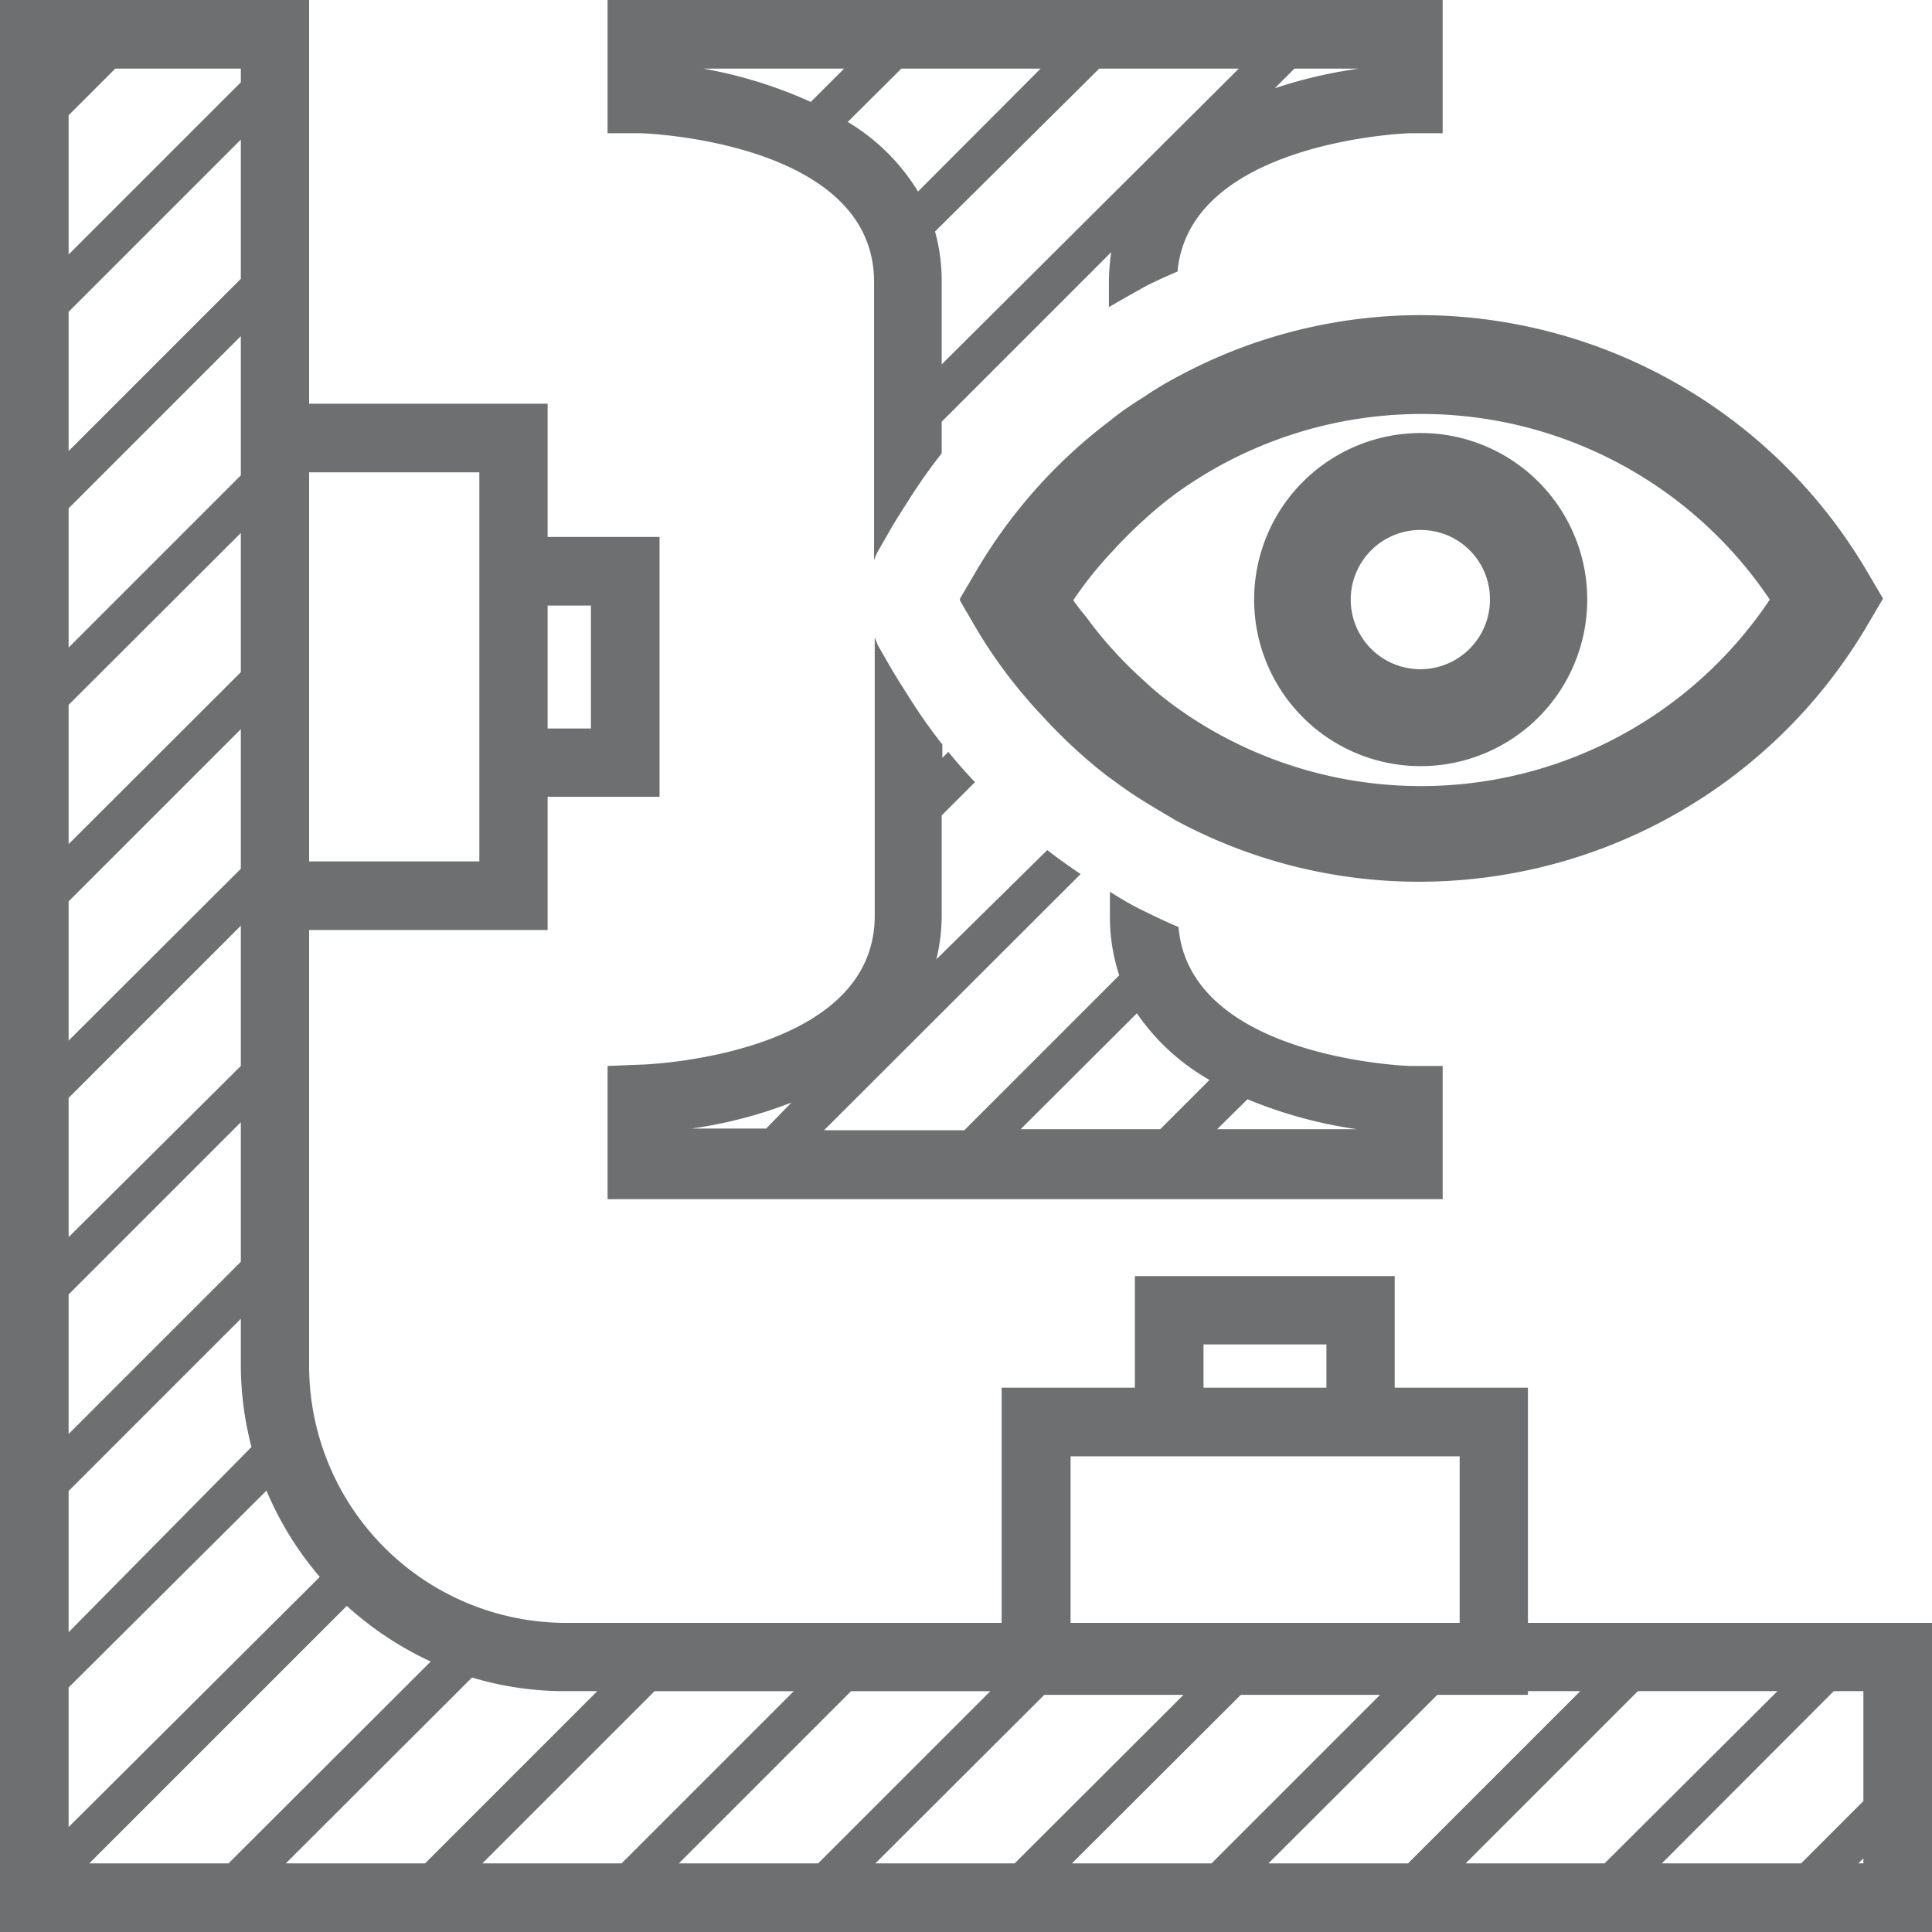 ﻿<svg id="Layer_1" data-name="Layer 1" xmlns="http://www.w3.org/2000/svg" viewBox="0 0 58 58"><defs><style>.cls-1{fill:#6d6f71;}</style></defs><path class="cls-1" d="M33.29,9.22c.34-.2.68-.39,1-.57s.7-.34,1.06-.5C35.71,4.24,42.25,4,42.31,4l1,0V0H18.24V4l1,0c.06,0,7,.23,7,4.46v8.36a2,2,0,0,1,.11-.26l.42-.73c.16-.27.33-.54.5-.8a16,16,0,0,1,1-1.42v-.95l5.09-5.09a6.3,6.3,0,0,0-.07.89ZM21.16,2.06h4.18l-1,1a13.44,13.44,0,0,0-3.23-1Zm5.9,0h4.18L27.56,5.75a6.21,6.21,0,0,0-2.11-2.09Zm1.21,8.88V8.45a5.5,5.5,0,0,0-.2-1.5L33,2.06h4.19ZM38.86,2.06H40.8a13.93,13.93,0,0,0-2.53.59Z"/><path class="cls-1" d="M18.24,32v4H43.31V32l-1,0c-.07,0-6.6-.24-6.93-4.17-.36-.15-.71-.32-1.06-.49s-.69-.37-1-.57v.76a5.63,5.63,0,0,0,.28,1.75l-4.65,4.65H24.74l7.7-7.69c-.34-.23-.68-.47-1-.72L28.11,28.8a5.55,5.55,0,0,0,.16-1.32v-3l1-1c-.28-.29-.55-.6-.8-.91l-.18.18v-.4a16,16,0,0,1-1-1.42c-.17-.27-.34-.53-.5-.8l-.42-.73c-.05-.09-.07-.18-.11-.26v8.35c0,4.22-6.9,4.47-7,4.47Zm19.21,1a13.49,13.49,0,0,0,3.29.9h-4.2Zm-3.32-2.58a6.57,6.57,0,0,0,2.18,2l-1.48,1.48H30.64ZM23,33.88H20.76a13.42,13.42,0,0,0,3-.78Z"/><path class="cls-1" d="M45.87,41.66h-4V38.31H34.07v3.35h-4v7.06H17A7.72,7.72,0,0,1,9.28,41V27.92h7.16v-4H19.8V16.12H16.44v-4H9.28V0H0V58H58V48.72H45.87ZM17.74,18.18v3.69h-1.3V18.18Zm-8.46-4h5.11V25.86H9.28ZM36.13,40.36h3.69v1.3H36.13ZM55.94,50.77v3.3l-1.87,1.87H49.89l5.16-5.17Zm0,5.17h-.15l.15-.15Zm-7.77,0H44l5.17-5.17h4.19Zm-5.9,0H38.08l5.07-5.06h2.72v-.11h1.57ZM2.06,50.66,8,44.75a9.84,9.84,0,0,0,1.6,2.59L2.06,54.85Zm0-5.9,5.17-5.17V41a9.77,9.77,0,0,0,.32,2.44L2.06,49Zm0-5.9,5.17-5.17v4.19L2.06,43.05Zm0-5.9,5.17-5.17V32L2.06,37.14Zm0-5.9,5.17-5.17v4.19L2.06,31.24Zm0-5.9L7.23,16v4.18L2.06,25.34Zm0-5.9,5.17-5.17v4.18L2.06,19.44Zm0-5.9L7.23,4.19V8.37L2.06,13.54Zm0-5.9,1.4-1.4H7.23v.41L2.06,7.64Zm8.35,44.75a10,10,0,0,0,2.52,1.67L6.86,55.94H2.68Zm3.76,2.15a9.71,9.71,0,0,0,2.82.41h.94l-5.17,5.17H8.58Zm5.48.41h4.18l-5.17,5.17H14.48Zm5.9,0h4.18l-5.17,5.17H20.38Zm5.8.11h4.18l-5.07,5.06H26.28Zm5.9,0h4.18l-5.06,5.06H32.18Zm-5.11-2.16v-5H43.82v5Z"/><path class="cls-1" d="M35.35,11.31a10.62,10.62,0,0,0-1,.6c-.35.22-.7.45-1,.7a15.46,15.46,0,0,0-4.1,4.63l-.43.73,0,.06.39.67a14.7,14.7,0,0,0,1.26,1.85c.26.32.52.63.8.92a15.49,15.49,0,0,0,2,1.85l.17.12c.28.21.57.41.86.59s.68.41,1,.6a15.38,15.38,0,0,0,7.29,1.84A15.61,15.61,0,0,0,56.1,18.7l.43-.73-.43-.73A15.59,15.59,0,0,0,42.64,9.46,15.38,15.38,0,0,0,35.35,11.31ZM53.13,18a12.59,12.59,0,0,1-17.78,3.26c-.36-.26-.7-.53-1-.82a11.91,11.91,0,0,1-1-1l0,0a11.29,11.29,0,0,1-.75-.93,5.85,5.85,0,0,1-.38-.49,11.18,11.18,0,0,1,1.13-1.42,14.15,14.15,0,0,1,1-1,11.57,11.57,0,0,1,1-.82A12.59,12.59,0,0,1,53.13,18Z"/><path class="cls-1" d="M37.65,18a5,5,0,1,0,5-5A5,5,0,0,0,37.65,18Zm7.08,0a2.09,2.09,0,1,1-2.09-2.09A2.08,2.08,0,0,1,44.73,18Z"/></svg>